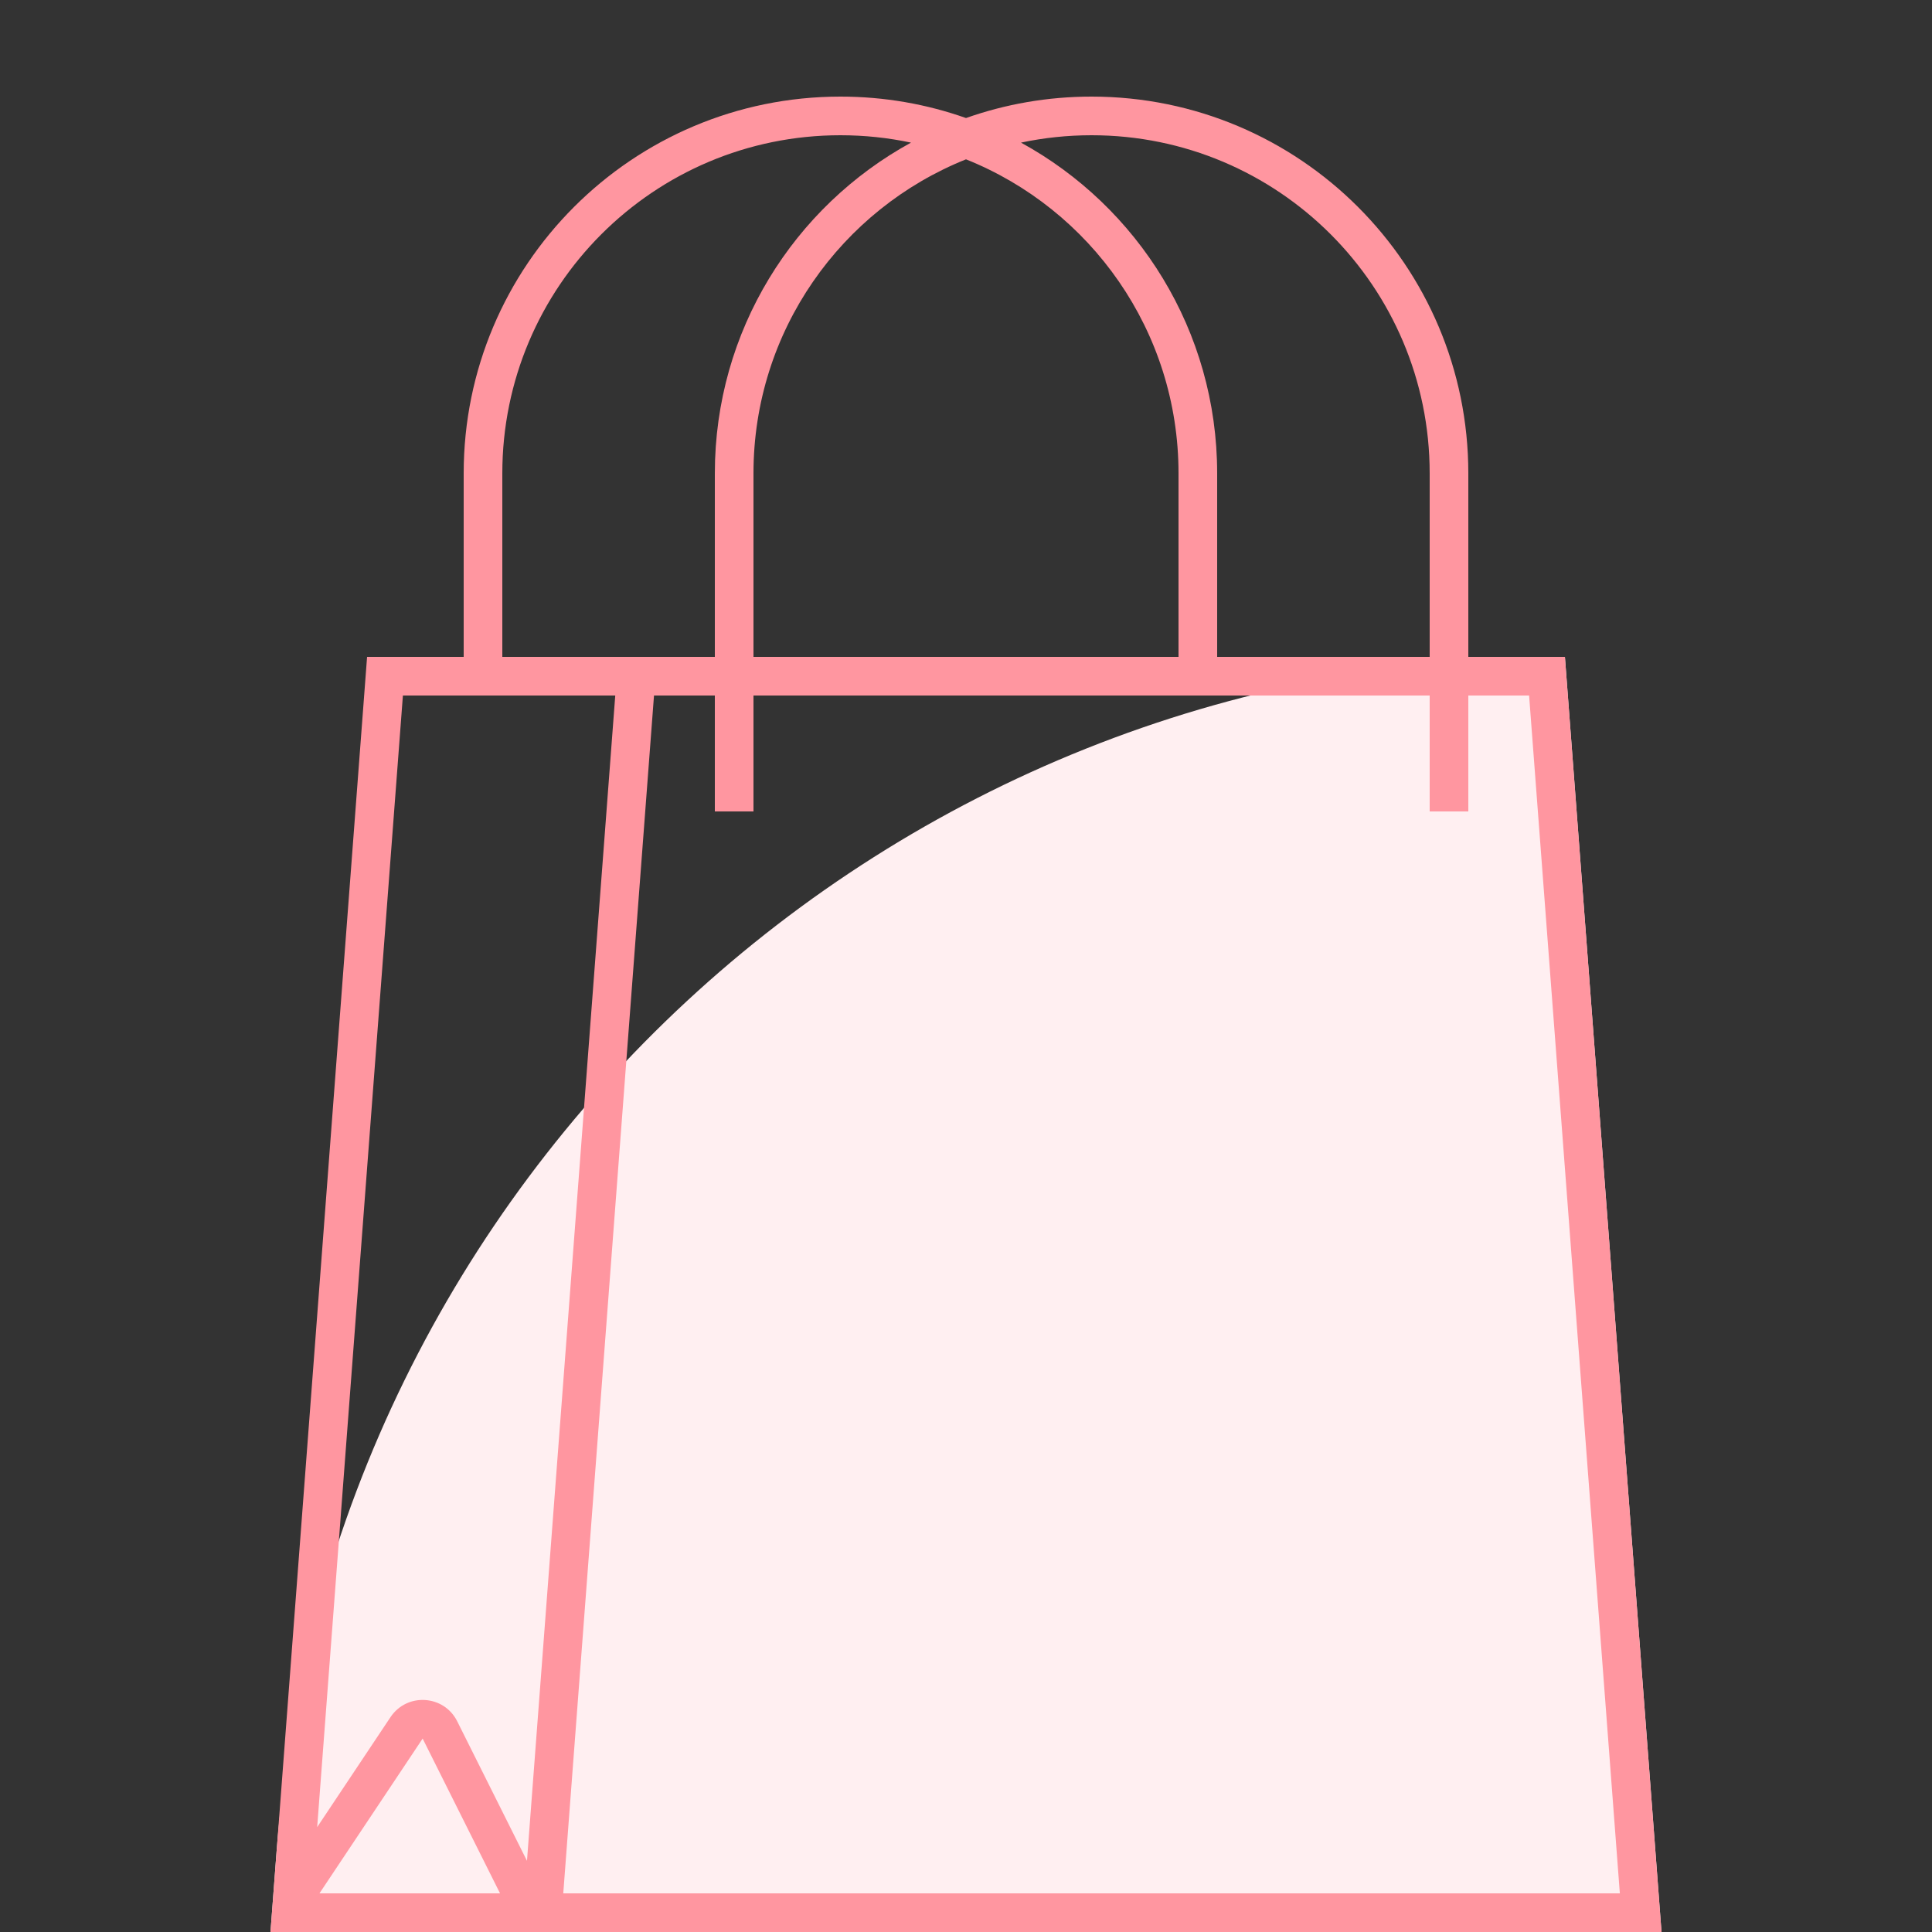 <?xml version="1.0" encoding="UTF-8"?> <svg xmlns="http://www.w3.org/2000/svg" width="400" height="400" viewBox="0 0 400 400" fill="none"><rect x="0" y="0" width="400" height="400" fill="#333333" stroke="none"/> <path d="M324 136L344 400H56L57.266 383.291C67.834 243.794 184.103 136 324 136Z" fill="#FFEFF1"></path> <path fill-rule="evenodd" clip-rule="evenodd" d="M200 24.438C208.132 21.564 216.883 20 226 20C269.078 20 304 54.922 304 98V136H324L344 400H56L76 136H96V98C96 54.922 130.922 20 174 20C183.117 20 191.868 21.564 200 24.438ZM188.613 29.527C183.9 28.527 179.011 28 174 28C135.34 28 104 59.34 104 98V136H148V98C148 68.468 164.412 42.77 188.613 29.527ZM200 32.988C225.786 43.309 244 68.528 244 98V136H156V98C156 68.528 174.214 43.309 200 32.988ZM252 136V98C252 68.468 235.588 42.77 211.387 29.527C216.1 28.527 220.989 28 226 28C264.66 28 296 59.34 296 98V136H252ZM296 168V144H156V168H148V144H135.405L116.618 392H335.371L316.583 144H304V168H296ZM66.141 392H103.528L87.505 359.954L66.141 392ZM127.382 144H83.417L65.668 378.287L80.848 355.516C84.256 350.405 91.913 350.882 94.66 356.376L109.105 385.265L127.382 144Z" fill="#FF96A0"></path> </svg> 